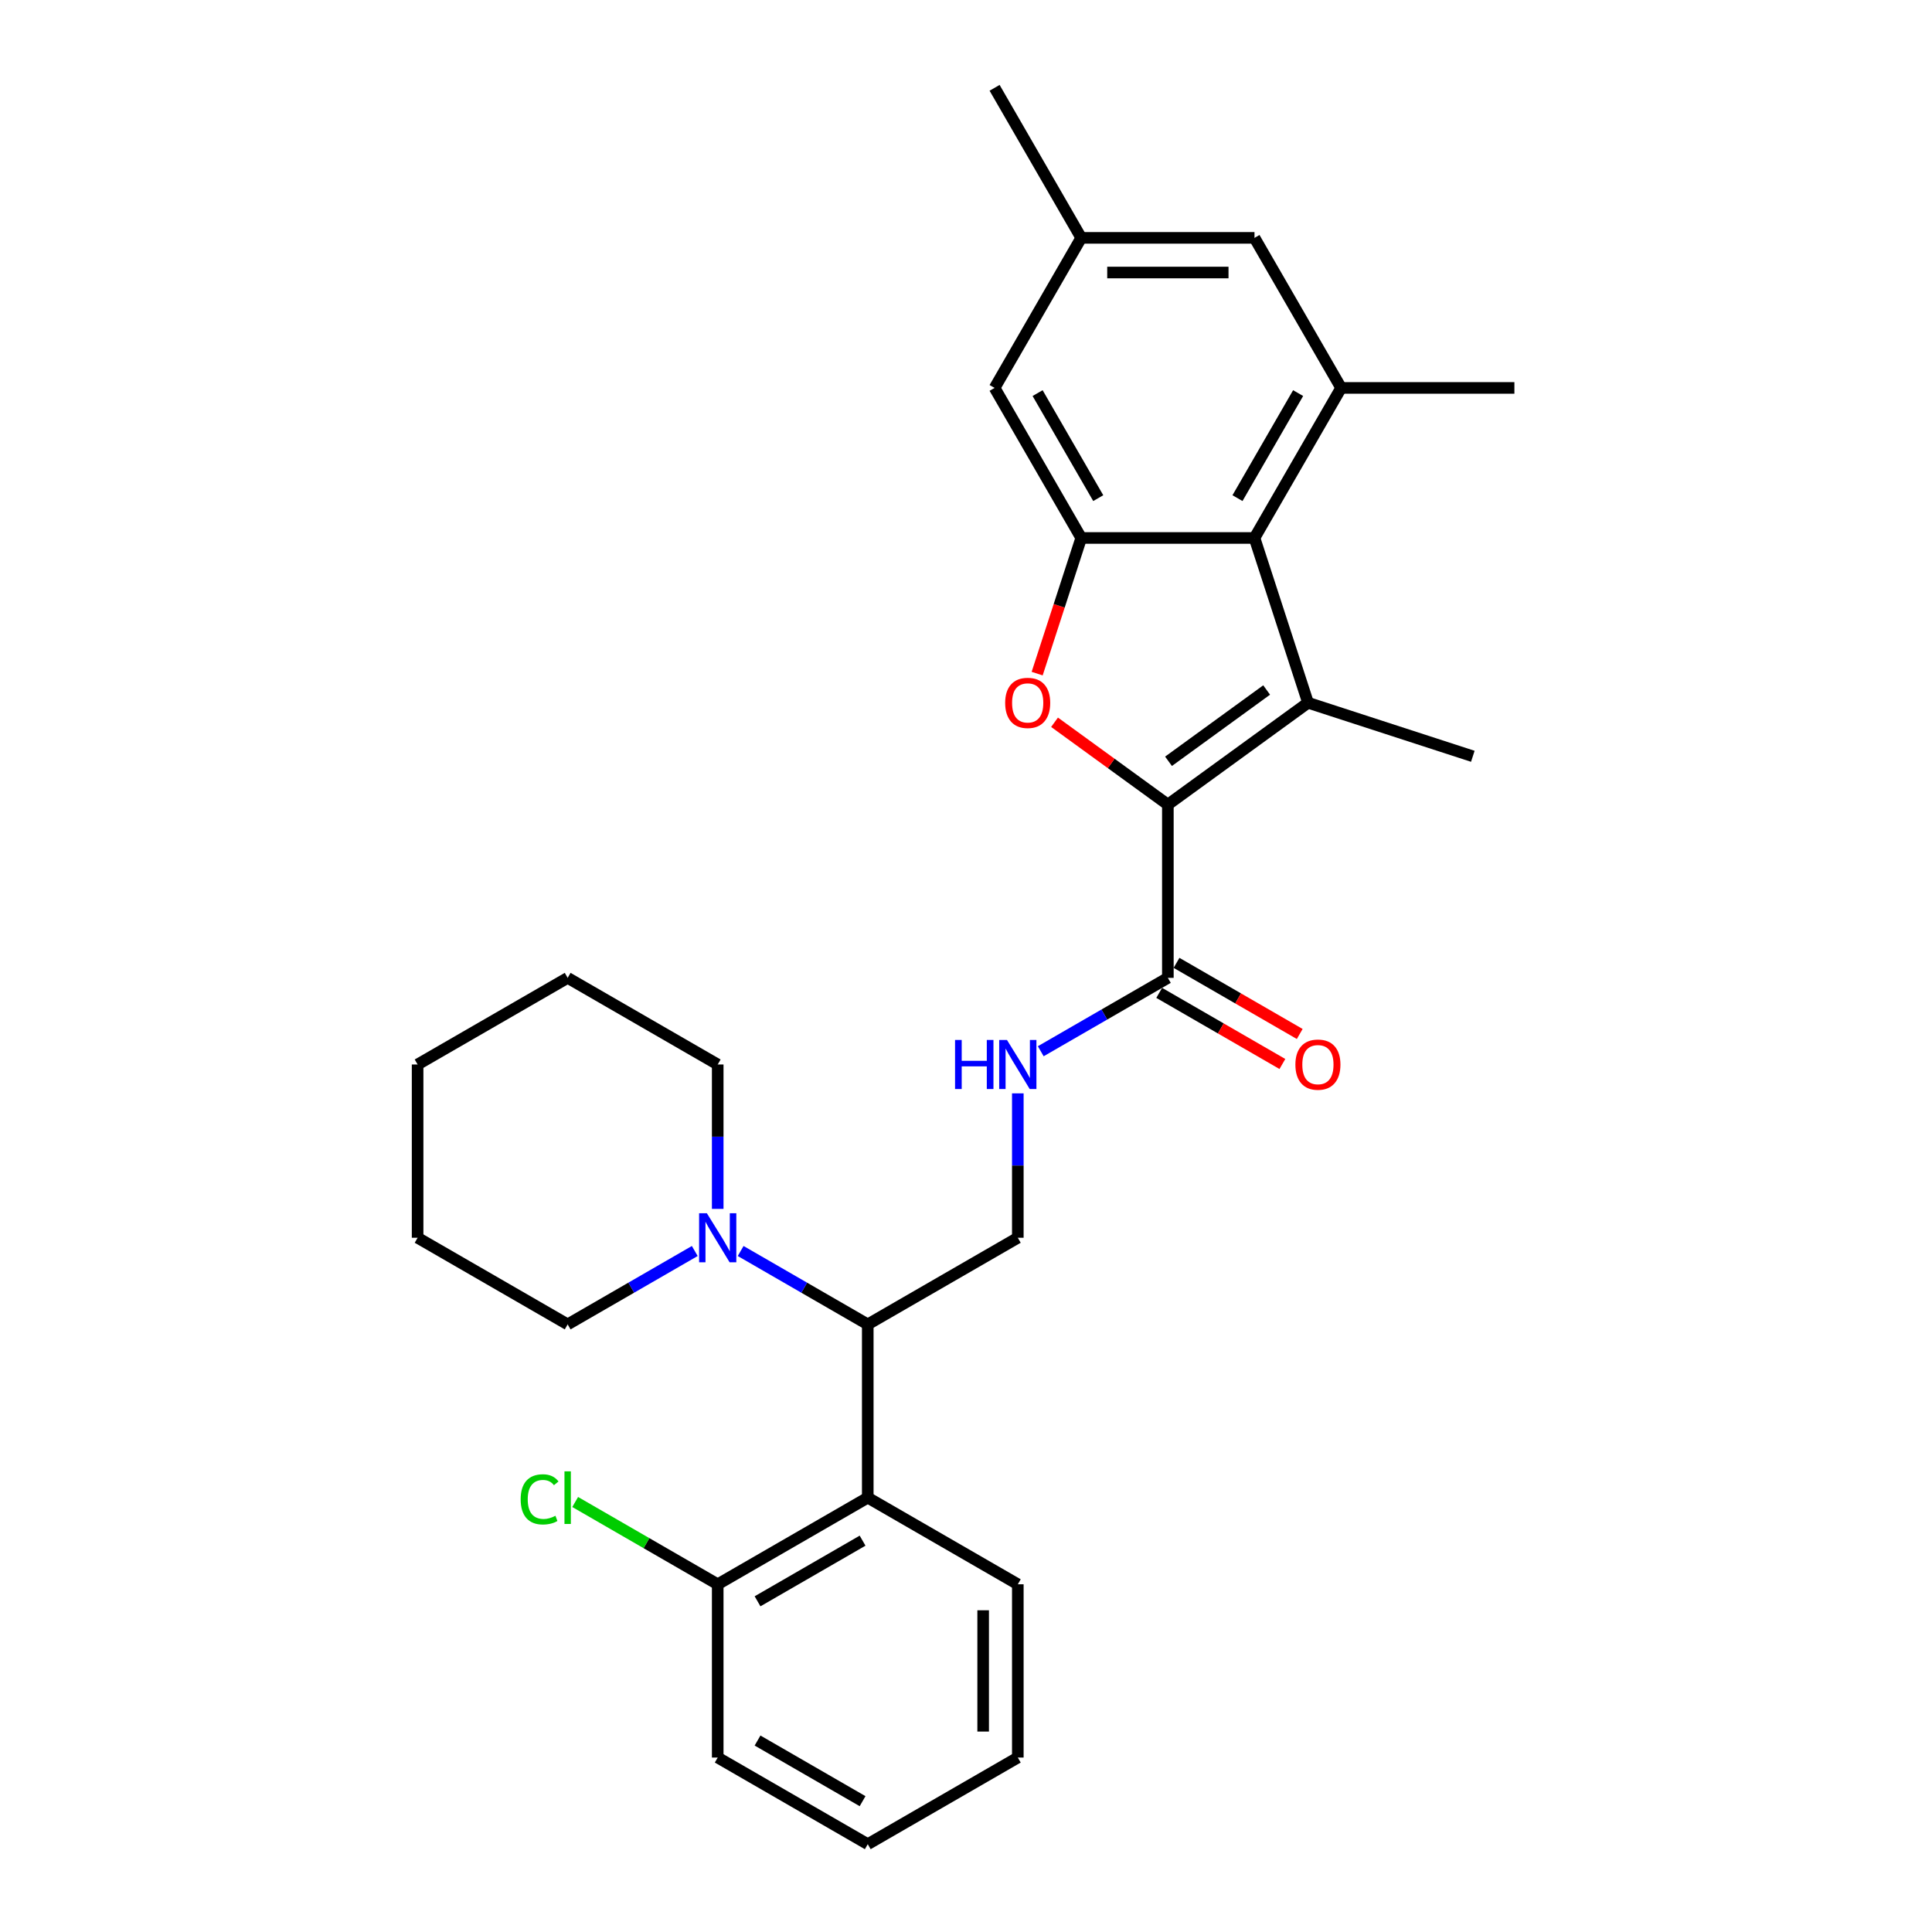 <?xml version='1.0' encoding='iso-8859-1'?>
<svg version='1.1' baseProfile='full'
              xmlns='http://www.w3.org/2000/svg'
                      xmlns:rdkit='http://www.rdkit.org/xml'
                      xmlns:xlink='http://www.w3.org/1999/xlink'
                  xml:space='preserve'
width='1000px' height='1000px' viewBox='0 0 1000 1000'>
<!-- END OF HEADER -->
<rect style='opacity:1.0;fill:#FFFFFF;stroke:none' width='1000' height='1000' x='0' y='0'> </rect>
<path class='bond-0' d='M 604.484,416.458 L 677.038,363.745' style='fill:none;fill-rule:evenodd;stroke:#000000;stroke-width:6px;stroke-linecap:butt;stroke-linejoin:miter;stroke-opacity:1' />
<path class='bond-0' d='M 604.825,394.041 L 655.612,357.141' style='fill:none;fill-rule:evenodd;stroke:#000000;stroke-width:6px;stroke-linecap:butt;stroke-linejoin:miter;stroke-opacity:1' />
<path class='bond-1' d='M 604.484,416.458 L 575.158,395.151' style='fill:none;fill-rule:evenodd;stroke:#000000;stroke-width:6px;stroke-linecap:butt;stroke-linejoin:miter;stroke-opacity:1' />
<path class='bond-1' d='M 575.158,395.151 L 545.831,373.844' style='fill:none;fill-rule:evenodd;stroke:#FF0000;stroke-width:6px;stroke-linecap:butt;stroke-linejoin:miter;stroke-opacity:1' />
<path class='bond-4' d='M 604.484,416.458 L 604.484,506.139' style='fill:none;fill-rule:evenodd;stroke:#000000;stroke-width:6px;stroke-linecap:butt;stroke-linejoin:miter;stroke-opacity:1' />
<path class='bond-2' d='M 677.038,363.745 L 649.325,278.453' style='fill:none;fill-rule:evenodd;stroke:#000000;stroke-width:6px;stroke-linecap:butt;stroke-linejoin:miter;stroke-opacity:1' />
<path class='bond-16' d='M 677.038,363.745 L 762.33,391.458' style='fill:none;fill-rule:evenodd;stroke:#000000;stroke-width:6px;stroke-linecap:butt;stroke-linejoin:miter;stroke-opacity:1' />
<path class='bond-3' d='M 536.832,348.661 L 548.238,313.557' style='fill:none;fill-rule:evenodd;stroke:#FF0000;stroke-width:6px;stroke-linecap:butt;stroke-linejoin:miter;stroke-opacity:1' />
<path class='bond-3' d='M 548.238,313.557 L 559.644,278.453' style='fill:none;fill-rule:evenodd;stroke:#000000;stroke-width:6px;stroke-linecap:butt;stroke-linejoin:miter;stroke-opacity:1' />
<path class='bond-5' d='M 649.325,278.453 L 694.165,200.787' style='fill:none;fill-rule:evenodd;stroke:#000000;stroke-width:6px;stroke-linecap:butt;stroke-linejoin:miter;stroke-opacity:1' />
<path class='bond-5' d='M 640.518,257.835 L 671.906,203.469' style='fill:none;fill-rule:evenodd;stroke:#000000;stroke-width:6px;stroke-linecap:butt;stroke-linejoin:miter;stroke-opacity:1' />
<path class='bond-29' d='M 649.325,278.453 L 559.644,278.453' style='fill:none;fill-rule:evenodd;stroke:#000000;stroke-width:6px;stroke-linecap:butt;stroke-linejoin:miter;stroke-opacity:1' />
<path class='bond-11' d='M 559.644,278.453 L 514.803,200.787' style='fill:none;fill-rule:evenodd;stroke:#000000;stroke-width:6px;stroke-linecap:butt;stroke-linejoin:miter;stroke-opacity:1' />
<path class='bond-11' d='M 568.451,257.835 L 537.062,203.469' style='fill:none;fill-rule:evenodd;stroke:#000000;stroke-width:6px;stroke-linecap:butt;stroke-linejoin:miter;stroke-opacity:1' />
<path class='bond-9' d='M 604.484,506.139 L 571.588,525.132' style='fill:none;fill-rule:evenodd;stroke:#000000;stroke-width:6px;stroke-linecap:butt;stroke-linejoin:miter;stroke-opacity:1' />
<path class='bond-9' d='M 571.588,525.132 L 538.692,544.125' style='fill:none;fill-rule:evenodd;stroke:#0000FF;stroke-width:6px;stroke-linecap:butt;stroke-linejoin:miter;stroke-opacity:1' />
<path class='bond-14' d='M 600,513.906 L 631.883,532.314' style='fill:none;fill-rule:evenodd;stroke:#000000;stroke-width:6px;stroke-linecap:butt;stroke-linejoin:miter;stroke-opacity:1' />
<path class='bond-14' d='M 631.883,532.314 L 663.766,550.721' style='fill:none;fill-rule:evenodd;stroke:#FF0000;stroke-width:6px;stroke-linecap:butt;stroke-linejoin:miter;stroke-opacity:1' />
<path class='bond-14' d='M 608.968,498.373 L 640.851,516.78' style='fill:none;fill-rule:evenodd;stroke:#000000;stroke-width:6px;stroke-linecap:butt;stroke-linejoin:miter;stroke-opacity:1' />
<path class='bond-14' d='M 640.851,516.78 L 672.734,535.188' style='fill:none;fill-rule:evenodd;stroke:#FF0000;stroke-width:6px;stroke-linecap:butt;stroke-linejoin:miter;stroke-opacity:1' />
<path class='bond-12' d='M 694.165,200.787 L 649.325,123.121' style='fill:none;fill-rule:evenodd;stroke:#000000;stroke-width:6px;stroke-linecap:butt;stroke-linejoin:miter;stroke-opacity:1' />
<path class='bond-19' d='M 694.165,200.787 L 783.847,200.787' style='fill:none;fill-rule:evenodd;stroke:#000000;stroke-width:6px;stroke-linecap:butt;stroke-linejoin:miter;stroke-opacity:1' />
<path class='bond-6' d='M 449.152,685.502 L 526.818,640.661' style='fill:none;fill-rule:evenodd;stroke:#000000;stroke-width:6px;stroke-linecap:butt;stroke-linejoin:miter;stroke-opacity:1' />
<path class='bond-7' d='M 449.152,685.502 L 449.152,775.183' style='fill:none;fill-rule:evenodd;stroke:#000000;stroke-width:6px;stroke-linecap:butt;stroke-linejoin:miter;stroke-opacity:1' />
<path class='bond-8' d='M 449.152,685.502 L 416.256,666.509' style='fill:none;fill-rule:evenodd;stroke:#000000;stroke-width:6px;stroke-linecap:butt;stroke-linejoin:miter;stroke-opacity:1' />
<path class='bond-8' d='M 416.256,666.509 L 383.359,647.517' style='fill:none;fill-rule:evenodd;stroke:#0000FF;stroke-width:6px;stroke-linecap:butt;stroke-linejoin:miter;stroke-opacity:1' />
<path class='bond-13' d='M 449.152,775.183 L 371.486,820.024' style='fill:none;fill-rule:evenodd;stroke:#000000;stroke-width:6px;stroke-linecap:butt;stroke-linejoin:miter;stroke-opacity:1' />
<path class='bond-13' d='M 446.47,797.442 L 392.104,828.831' style='fill:none;fill-rule:evenodd;stroke:#000000;stroke-width:6px;stroke-linecap:butt;stroke-linejoin:miter;stroke-opacity:1' />
<path class='bond-18' d='M 449.152,775.183 L 526.818,820.024' style='fill:none;fill-rule:evenodd;stroke:#000000;stroke-width:6px;stroke-linecap:butt;stroke-linejoin:miter;stroke-opacity:1' />
<path class='bond-20' d='M 371.486,625.72 L 371.486,588.35' style='fill:none;fill-rule:evenodd;stroke:#0000FF;stroke-width:6px;stroke-linecap:butt;stroke-linejoin:miter;stroke-opacity:1' />
<path class='bond-20' d='M 371.486,588.35 L 371.486,550.98' style='fill:none;fill-rule:evenodd;stroke:#000000;stroke-width:6px;stroke-linecap:butt;stroke-linejoin:miter;stroke-opacity:1' />
<path class='bond-21' d='M 359.612,647.517 L 326.716,666.509' style='fill:none;fill-rule:evenodd;stroke:#0000FF;stroke-width:6px;stroke-linecap:butt;stroke-linejoin:miter;stroke-opacity:1' />
<path class='bond-21' d='M 326.716,666.509 L 293.82,685.502' style='fill:none;fill-rule:evenodd;stroke:#000000;stroke-width:6px;stroke-linecap:butt;stroke-linejoin:miter;stroke-opacity:1' />
<path class='bond-10' d='M 526.818,565.921 L 526.818,603.291' style='fill:none;fill-rule:evenodd;stroke:#0000FF;stroke-width:6px;stroke-linecap:butt;stroke-linejoin:miter;stroke-opacity:1' />
<path class='bond-10' d='M 526.818,603.291 L 526.818,640.661' style='fill:none;fill-rule:evenodd;stroke:#000000;stroke-width:6px;stroke-linecap:butt;stroke-linejoin:miter;stroke-opacity:1' />
<path class='bond-15' d='M 514.803,200.787 L 559.644,123.121' style='fill:none;fill-rule:evenodd;stroke:#000000;stroke-width:6px;stroke-linecap:butt;stroke-linejoin:miter;stroke-opacity:1' />
<path class='bond-30' d='M 649.325,123.121 L 559.644,123.121' style='fill:none;fill-rule:evenodd;stroke:#000000;stroke-width:6px;stroke-linecap:butt;stroke-linejoin:miter;stroke-opacity:1' />
<path class='bond-30' d='M 635.873,141.057 L 573.096,141.057' style='fill:none;fill-rule:evenodd;stroke:#000000;stroke-width:6px;stroke-linecap:butt;stroke-linejoin:miter;stroke-opacity:1' />
<path class='bond-17' d='M 371.486,820.024 L 334.599,798.727' style='fill:none;fill-rule:evenodd;stroke:#000000;stroke-width:6px;stroke-linecap:butt;stroke-linejoin:miter;stroke-opacity:1' />
<path class='bond-17' d='M 334.599,798.727 L 297.712,777.43' style='fill:none;fill-rule:evenodd;stroke:#00CC00;stroke-width:6px;stroke-linecap:butt;stroke-linejoin:miter;stroke-opacity:1' />
<path class='bond-22' d='M 371.486,820.024 L 371.486,909.705' style='fill:none;fill-rule:evenodd;stroke:#000000;stroke-width:6px;stroke-linecap:butt;stroke-linejoin:miter;stroke-opacity:1' />
<path class='bond-23' d='M 559.644,123.121 L 514.803,45.455' style='fill:none;fill-rule:evenodd;stroke:#000000;stroke-width:6px;stroke-linecap:butt;stroke-linejoin:miter;stroke-opacity:1' />
<path class='bond-24' d='M 526.818,820.024 L 526.818,909.705' style='fill:none;fill-rule:evenodd;stroke:#000000;stroke-width:6px;stroke-linecap:butt;stroke-linejoin:miter;stroke-opacity:1' />
<path class='bond-24' d='M 508.882,833.476 L 508.882,896.253' style='fill:none;fill-rule:evenodd;stroke:#000000;stroke-width:6px;stroke-linecap:butt;stroke-linejoin:miter;stroke-opacity:1' />
<path class='bond-26' d='M 371.486,550.98 L 293.82,506.139' style='fill:none;fill-rule:evenodd;stroke:#000000;stroke-width:6px;stroke-linecap:butt;stroke-linejoin:miter;stroke-opacity:1' />
<path class='bond-25' d='M 293.82,685.502 L 216.153,640.661' style='fill:none;fill-rule:evenodd;stroke:#000000;stroke-width:6px;stroke-linecap:butt;stroke-linejoin:miter;stroke-opacity:1' />
<path class='bond-32' d='M 371.486,909.705 L 449.152,954.545' style='fill:none;fill-rule:evenodd;stroke:#000000;stroke-width:6px;stroke-linecap:butt;stroke-linejoin:miter;stroke-opacity:1' />
<path class='bond-32' d='M 392.104,900.898 L 446.47,932.286' style='fill:none;fill-rule:evenodd;stroke:#000000;stroke-width:6px;stroke-linecap:butt;stroke-linejoin:miter;stroke-opacity:1' />
<path class='bond-27' d='M 526.818,909.705 L 449.152,954.545' style='fill:none;fill-rule:evenodd;stroke:#000000;stroke-width:6px;stroke-linecap:butt;stroke-linejoin:miter;stroke-opacity:1' />
<path class='bond-28' d='M 216.153,640.661 L 216.153,550.98' style='fill:none;fill-rule:evenodd;stroke:#000000;stroke-width:6px;stroke-linecap:butt;stroke-linejoin:miter;stroke-opacity:1' />
<path class='bond-31' d='M 293.82,506.139 L 216.153,550.98' style='fill:none;fill-rule:evenodd;stroke:#000000;stroke-width:6px;stroke-linecap:butt;stroke-linejoin:miter;stroke-opacity:1' />
<path  class='atom-2' d='M 520.272 363.817
Q 520.272 357.718, 523.285 354.311
Q 526.299 350.903, 531.931 350.903
Q 537.563 350.903, 540.576 354.311
Q 543.589 357.718, 543.589 363.817
Q 543.589 369.987, 540.54 373.502
Q 537.491 376.982, 531.931 376.982
Q 526.335 376.982, 523.285 373.502
Q 520.272 370.023, 520.272 363.817
M 531.931 374.112
Q 535.805 374.112, 537.886 371.529
Q 540.002 368.911, 540.002 363.817
Q 540.002 358.83, 537.886 356.319
Q 535.805 353.772, 531.931 353.772
Q 528.056 353.772, 525.94 356.284
Q 523.859 358.795, 523.859 363.817
Q 523.859 368.947, 525.94 371.529
Q 528.056 374.112, 531.931 374.112
' fill='#FF0000'/>
<path  class='atom-9' d='M 365.872 627.962
L 374.194 641.415
Q 375.019 642.742, 376.346 645.145
Q 377.674 647.549, 377.745 647.692
L 377.745 627.962
L 381.117 627.962
L 381.117 653.36
L 377.638 653.36
L 368.706 638.652
Q 367.665 636.931, 366.553 634.958
Q 365.477 632.985, 365.154 632.375
L 365.154 653.36
L 361.854 653.36
L 361.854 627.962
L 365.872 627.962
' fill='#0000FF'/>
<path  class='atom-10' d='M 494.336 538.281
L 497.779 538.281
L 497.779 549.079
L 510.765 549.079
L 510.765 538.281
L 514.209 538.281
L 514.209 563.679
L 510.765 563.679
L 510.765 551.949
L 497.779 551.949
L 497.779 563.679
L 494.336 563.679
L 494.336 538.281
' fill='#0000FF'/>
<path  class='atom-10' d='M 521.204 538.281
L 529.526 551.733
Q 530.352 553.061, 531.679 555.464
Q 533.006 557.868, 533.078 558.011
L 533.078 538.281
L 536.45 538.281
L 536.45 563.679
L 532.97 563.679
L 524.038 548.971
Q 522.998 547.249, 521.886 545.276
Q 520.809 543.303, 520.487 542.694
L 520.487 563.679
L 517.186 563.679
L 517.186 538.281
L 521.204 538.281
' fill='#0000FF'/>
<path  class='atom-15' d='M 670.492 551.052
Q 670.492 544.954, 673.505 541.546
Q 676.519 538.138, 682.15 538.138
Q 687.782 538.138, 690.796 541.546
Q 693.809 544.954, 693.809 551.052
Q 693.809 557.222, 690.76 560.737
Q 687.711 564.217, 682.15 564.217
Q 676.554 564.217, 673.505 560.737
Q 670.492 557.258, 670.492 551.052
M 682.15 561.347
Q 686.025 561.347, 688.105 558.764
Q 690.222 556.146, 690.222 551.052
Q 690.222 546.066, 688.105 543.554
Q 686.025 541.008, 682.15 541.008
Q 678.276 541.008, 676.16 543.519
Q 674.079 546.03, 674.079 551.052
Q 674.079 556.182, 676.16 558.764
Q 678.276 561.347, 682.15 561.347
' fill='#FF0000'/>
<path  class='atom-18' d='M 269.498 776.062
Q 269.498 769.748, 272.44 766.448
Q 275.417 763.112, 281.049 763.112
Q 286.286 763.112, 289.084 766.807
L 286.717 768.744
Q 284.672 766.054, 281.049 766.054
Q 277.211 766.054, 275.166 768.636
Q 273.157 771.183, 273.157 776.062
Q 273.157 781.084, 275.238 783.667
Q 277.354 786.25, 281.444 786.25
Q 284.242 786.25, 287.506 784.564
L 288.51 787.254
Q 287.183 788.115, 285.174 788.617
Q 283.165 789.12, 280.941 789.12
Q 275.417 789.12, 272.44 785.748
Q 269.498 782.375, 269.498 776.062
' fill='#00CC00'/>
<path  class='atom-18' d='M 292.169 761.569
L 295.47 761.569
L 295.47 788.797
L 292.169 788.797
L 292.169 761.569
' fill='#00CC00'/>
</svg>
